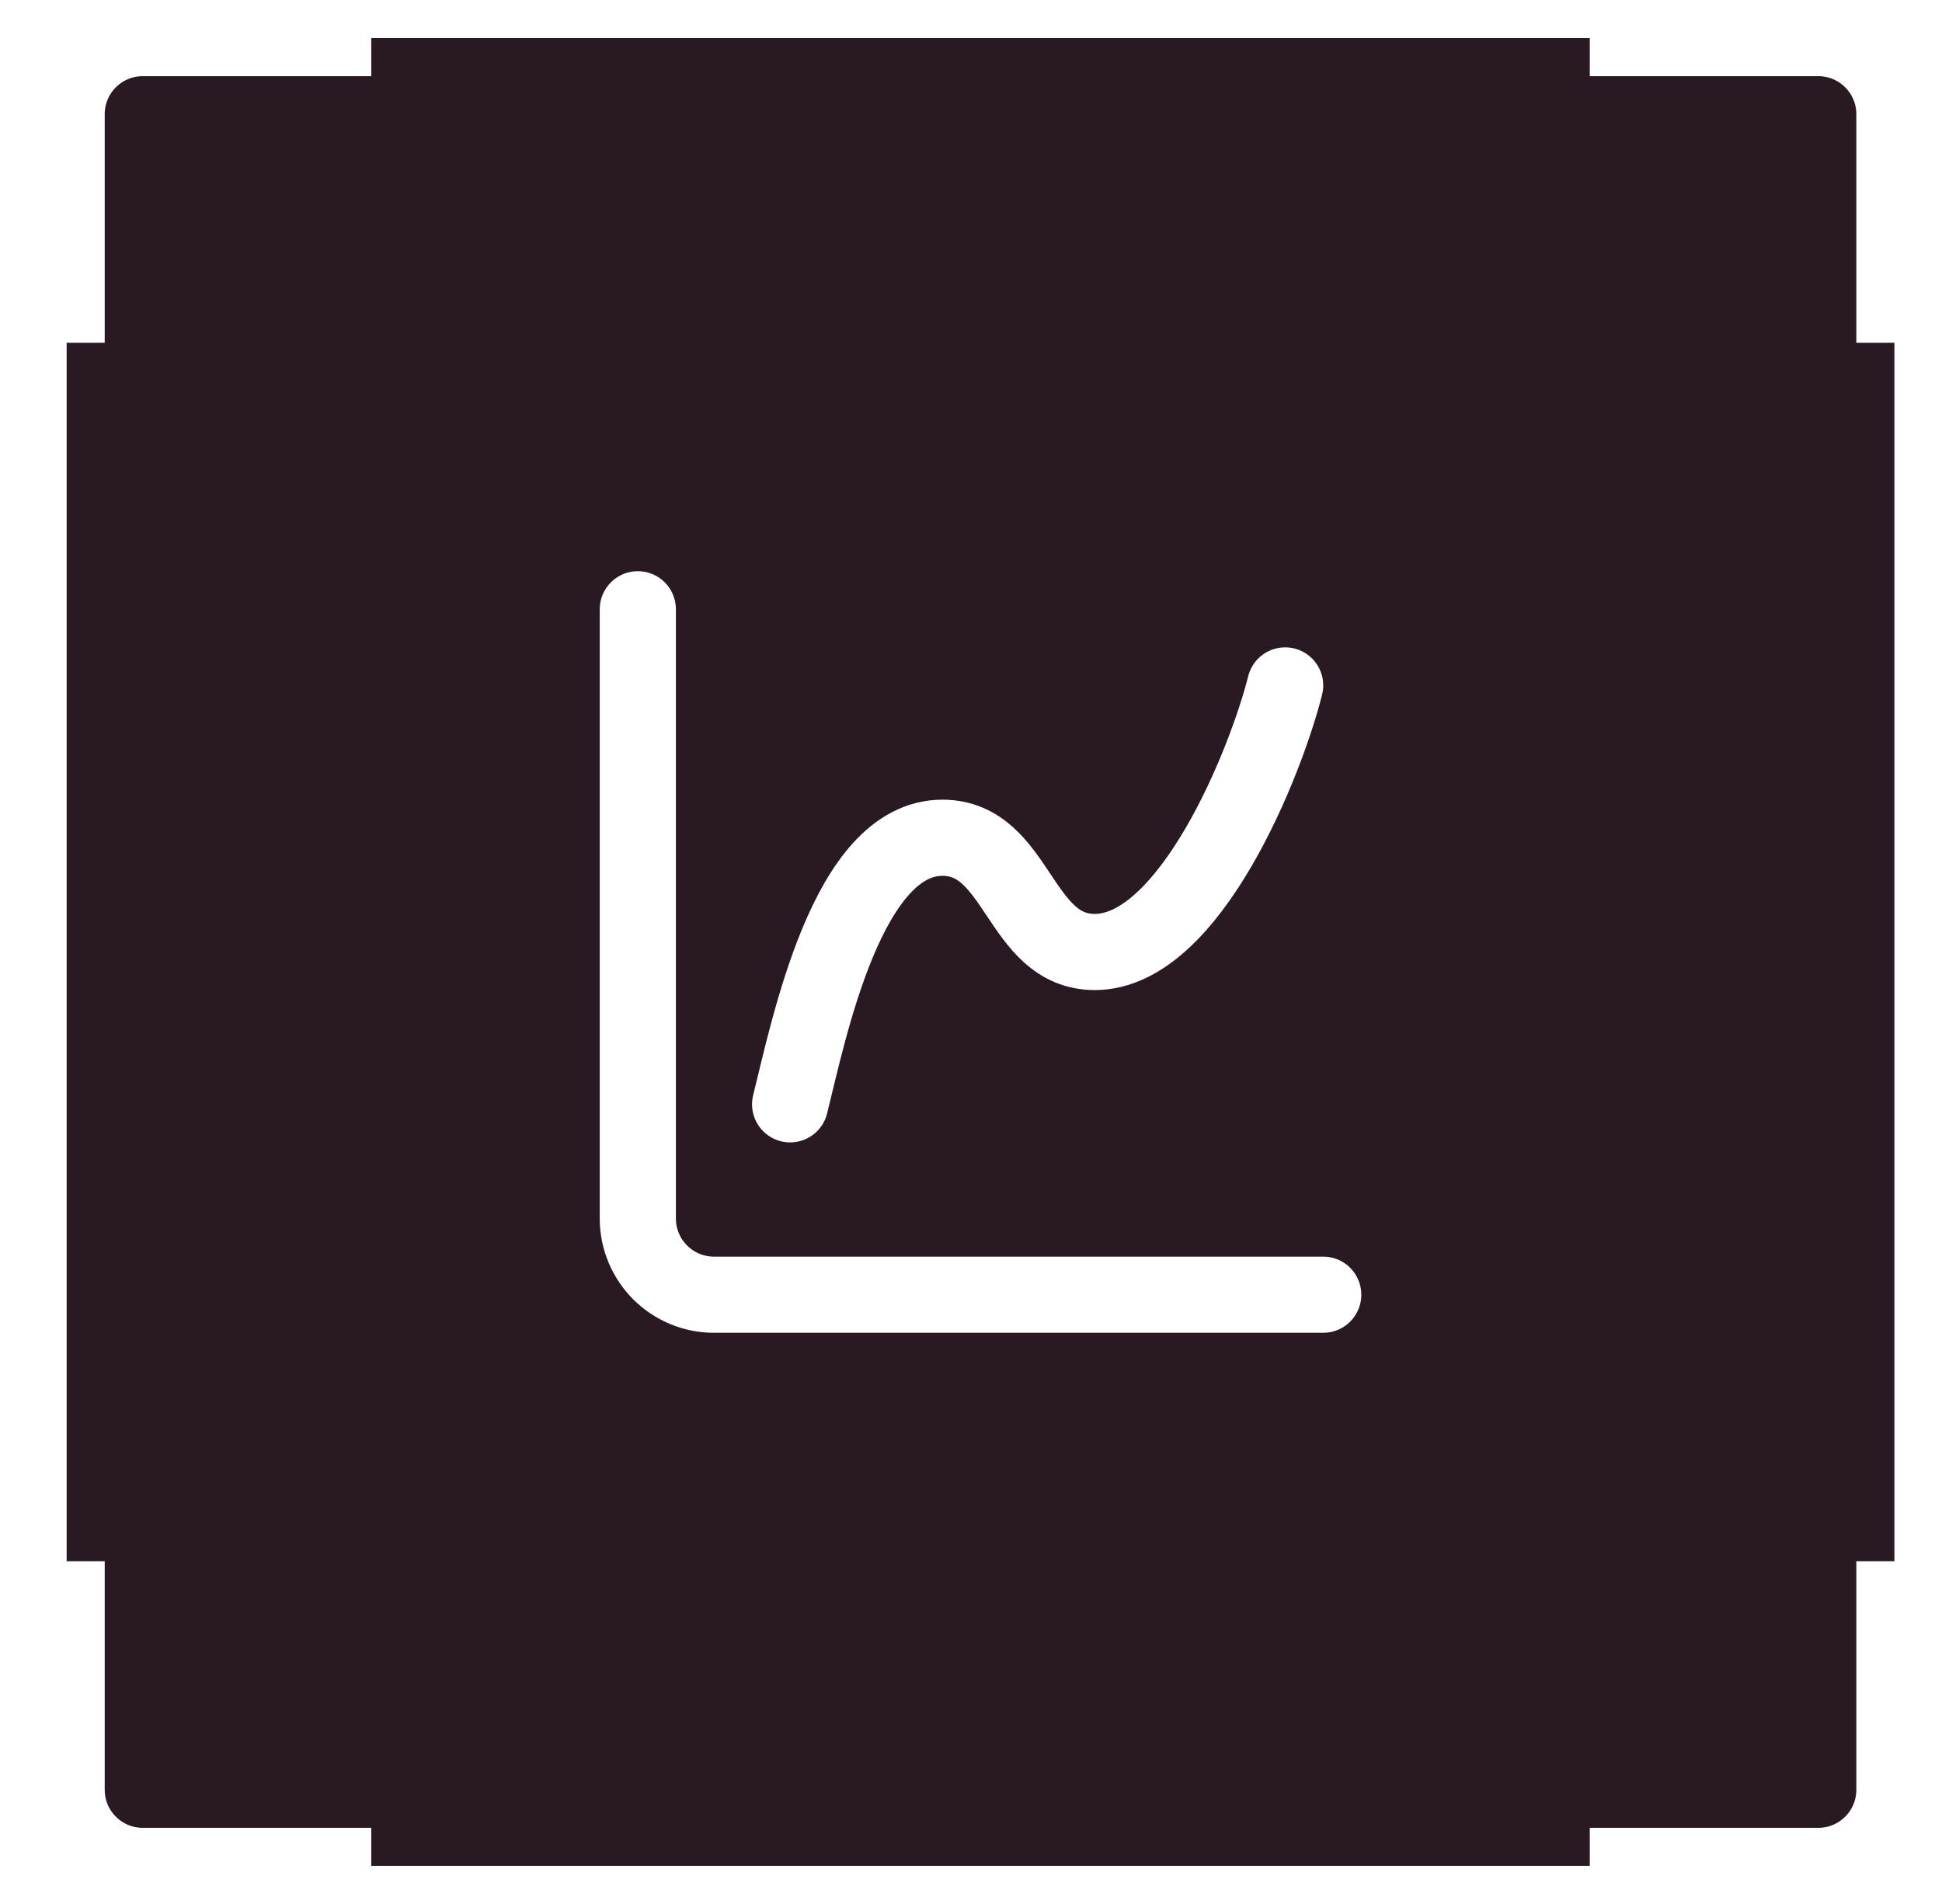 <svg width="51" height="50" viewBox="0 0 51 50" fill="none" xmlns="http://www.w3.org/2000/svg">
<g filter="url(#filter0_i_2423_5863)">
<rect x="1.75" y="1" width="48" height="48" rx="2" fill="#291923"/>
<path d="M16.75 16V32C16.75 32.53 16.961 33.039 17.336 33.414C17.711 33.789 18.22 34 18.75 34H34.75" stroke="white" stroke-width="2" stroke-linecap="round" stroke-linejoin="round"/>
<path d="M20.75 29C21.25 27 22.25 22 24.75 22C26.75 22 26.75 25 28.75 25C31.25 25 33.25 20 33.75 18" stroke="white" stroke-width="2" stroke-linecap="round" stroke-linejoin="round"/>
<path d="M1.75 9V3C1.75 1.895 2.645 1 3.75 1H9.75" stroke="white" stroke-width="2"/>
<path d="M49.75 9V3C49.75 1.895 48.855 1 47.75 1H41.75" stroke="white" stroke-width="2"/>
<path d="M1.75 41V47C1.75 48.105 2.645 49 3.75 49H9.75" stroke="white" stroke-width="2"/>
<path d="M49.75 41V47C49.75 48.105 48.855 49 47.75 49H41.75" stroke="white" stroke-width="2"/>
</g>
<defs>
<filter id="filter0_i_2423_5863" x="0.75" y="0" width="50" height="50" filterUnits="userSpaceOnUse" color-interpolation-filters="sRGB">
<feFlood flood-opacity="0" result="BackgroundImageFix"/>
<feBlend mode="normal" in="SourceGraphic" in2="BackgroundImageFix" result="shape"/>
<feColorMatrix in="SourceAlpha" type="matrix" values="0 0 0 0 0 0 0 0 0 0 0 0 0 0 0 0 0 0 127 0" result="hardAlpha"/>
<feOffset/>
<feGaussianBlur stdDeviation="3"/>
<feComposite in2="hardAlpha" operator="arithmetic" k2="-1" k3="1"/>
<feColorMatrix type="matrix" values="0 0 0 0 1 0 0 0 0 1 0 0 0 0 1 0 0 0 1 0"/>
<feBlend mode="normal" in2="shape" result="effect1_innerShadow_2423_5863"/>
</filter>
</defs>
</svg>
